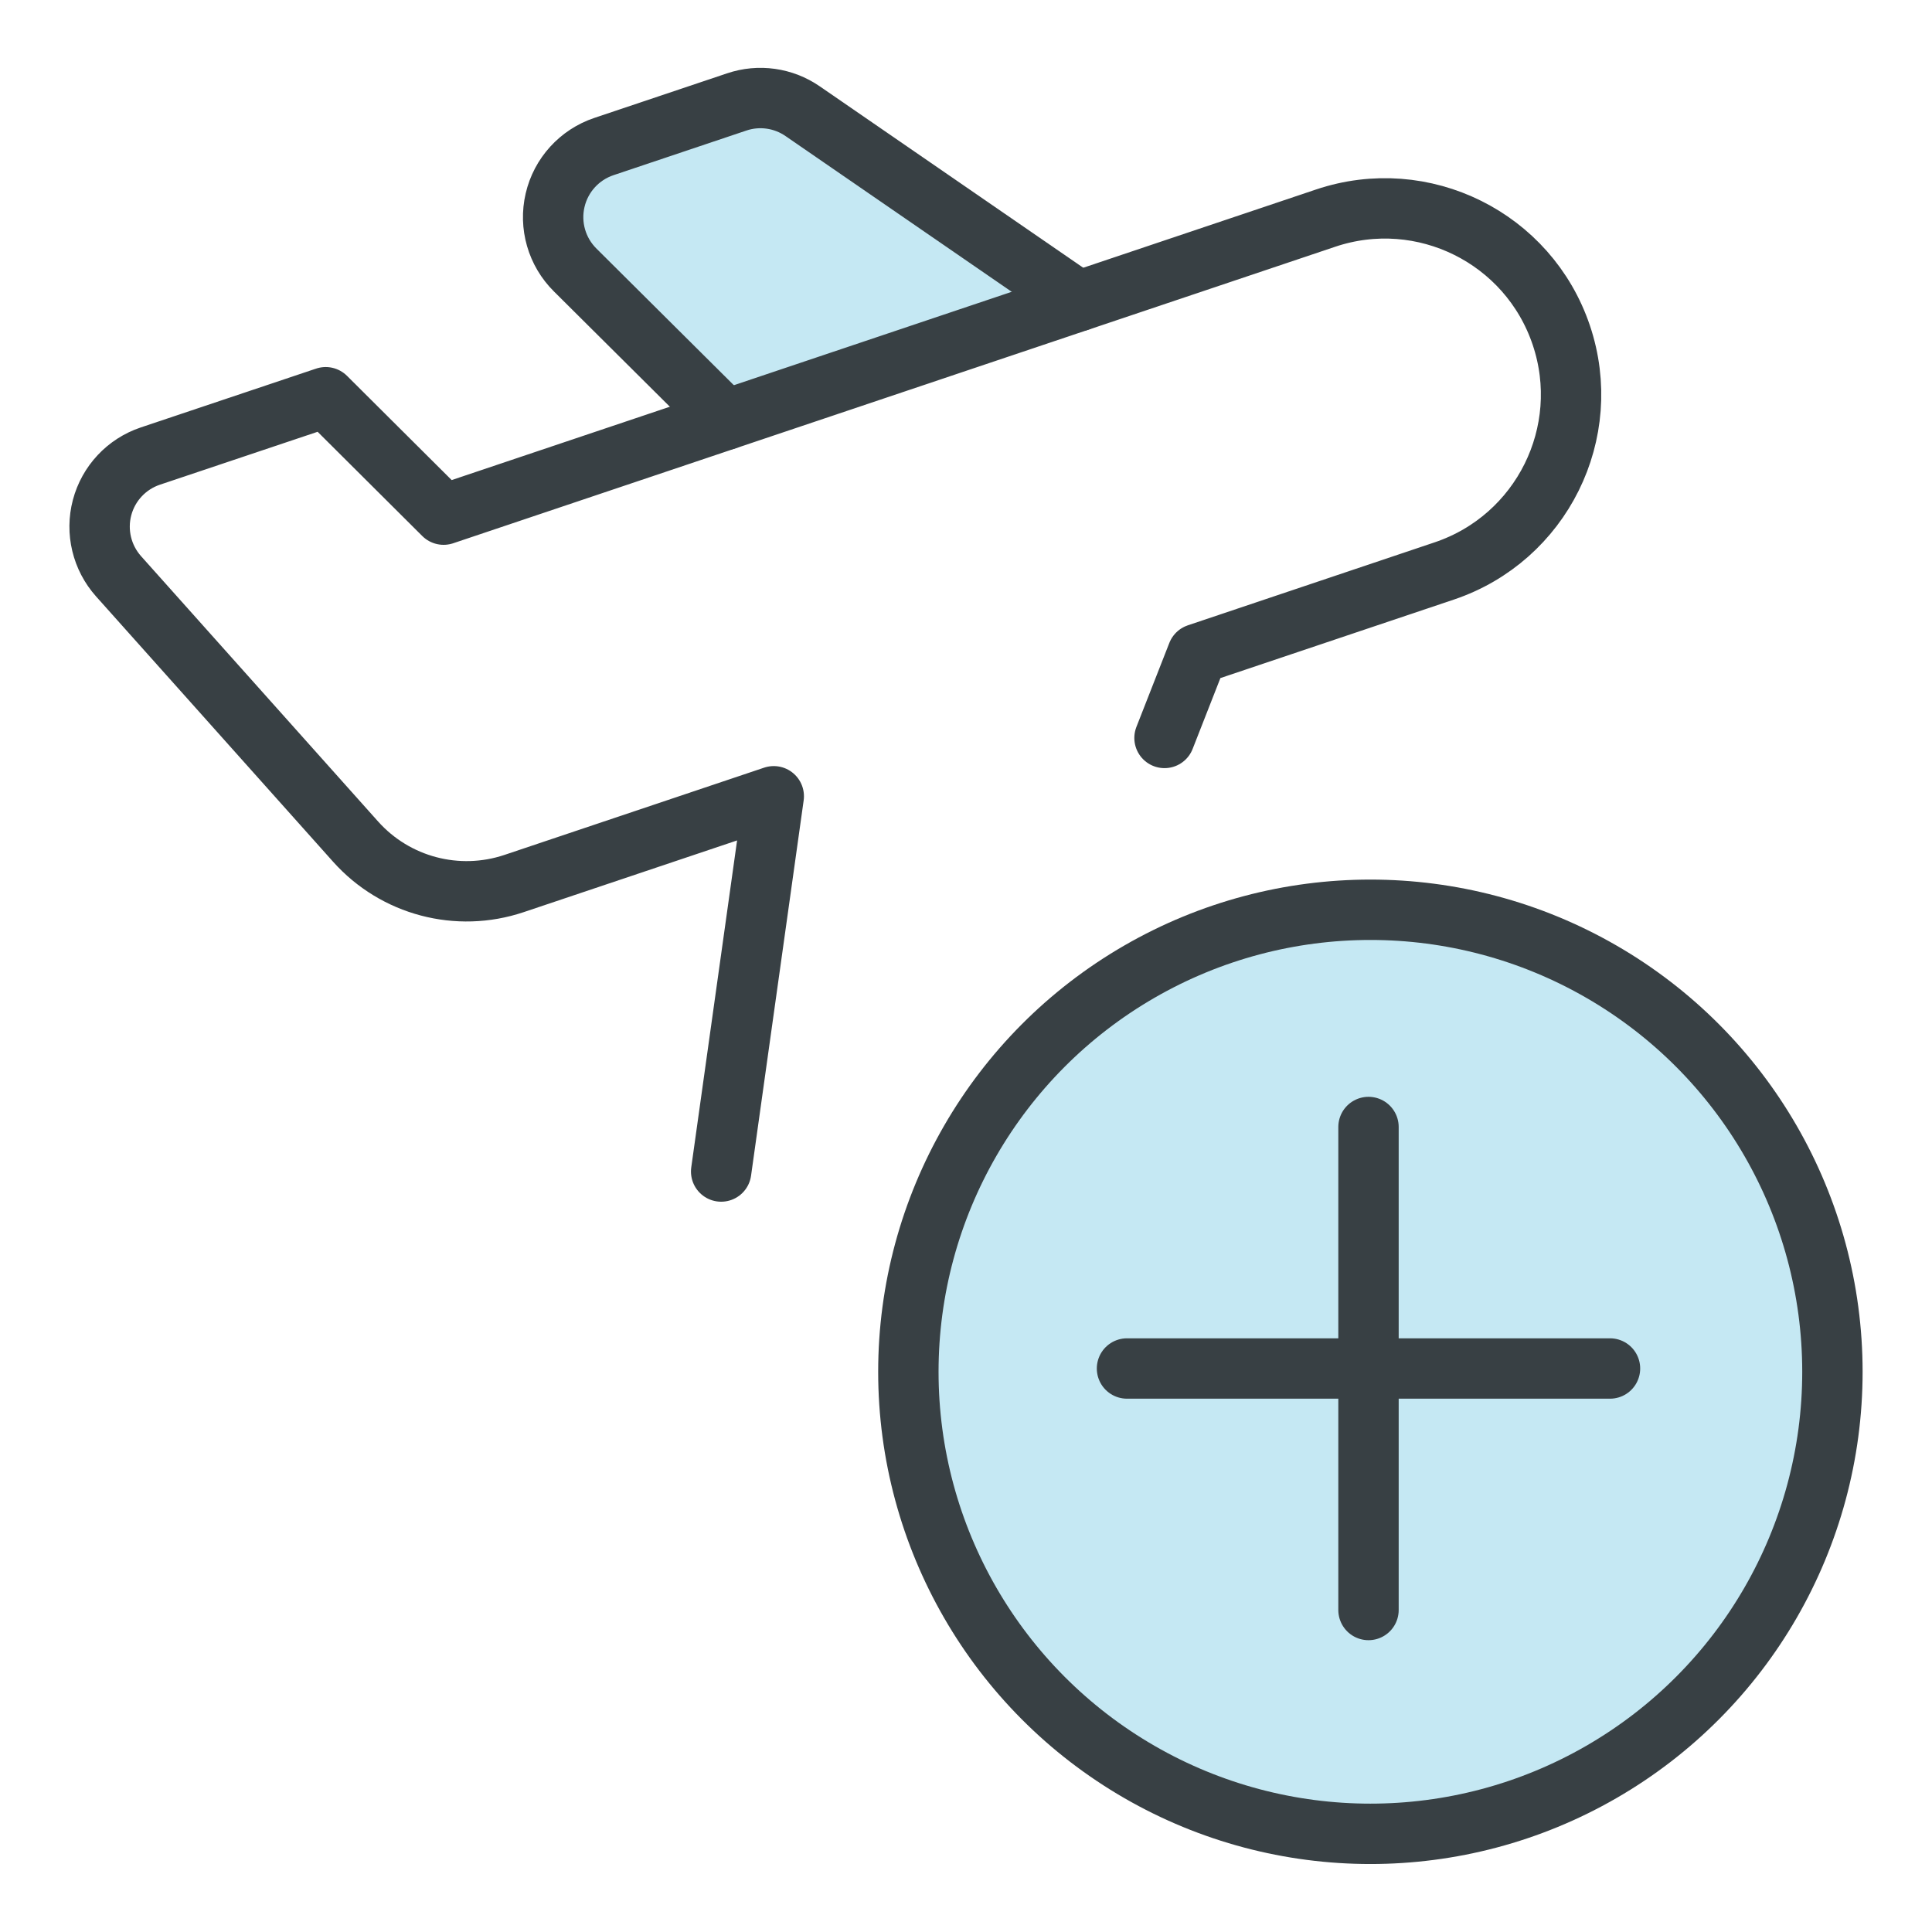 <svg height="48" viewBox="0 0 48 48" width="48" xmlns="http://www.w3.org/2000/svg"><g fill="none" fill-rule="evenodd" transform="translate(2 2)"><path d="m24.796 5.482-6.854-4.719c-.479-.331-1.087-.417-1.639-.23l-3.299 1.108c-.608.204-1.068.709-1.213 1.334-.146.625.043 1.281.499 1.733l3.741 3.72" fill="#c5e8f3"/><circle cx="32.047" cy="32.082" fill="#c5e8f3" r="11.479"/><g stroke="#384044" stroke-linecap="round" stroke-linejoin="round" stroke-width="1.5"><path d="m26.932 16.334.818-2.087 6.133-2.062c2.42-.815 3.722-3.438 2.907-5.858-.815-2.42-3.438-3.722-5.858-2.907l-21.911 7.366-2.929-2.917-4.357 1.462c-.59.198-1.04.679-1.199 1.28-.159.601-.005 1.242.409 1.706l5.89 6.593c.986 1.103 2.534 1.512 3.937 1.041l6.452-2.168-1.307 9.323"/><path d="m24.796 5.482-6.854-4.719c-.479-.331-1.087-.417-1.639-.23l-3.299 1.108c-.608.204-1.068.709-1.213 1.334-.146.625.043 1.281.499 1.733l3.741 3.72"/><circle cx="32.047" cy="32.082" r="11.479"/><g transform="translate(26 26)"><path d="m6 0v12"/><path d="m0 6h12"/></g></g></g></svg>